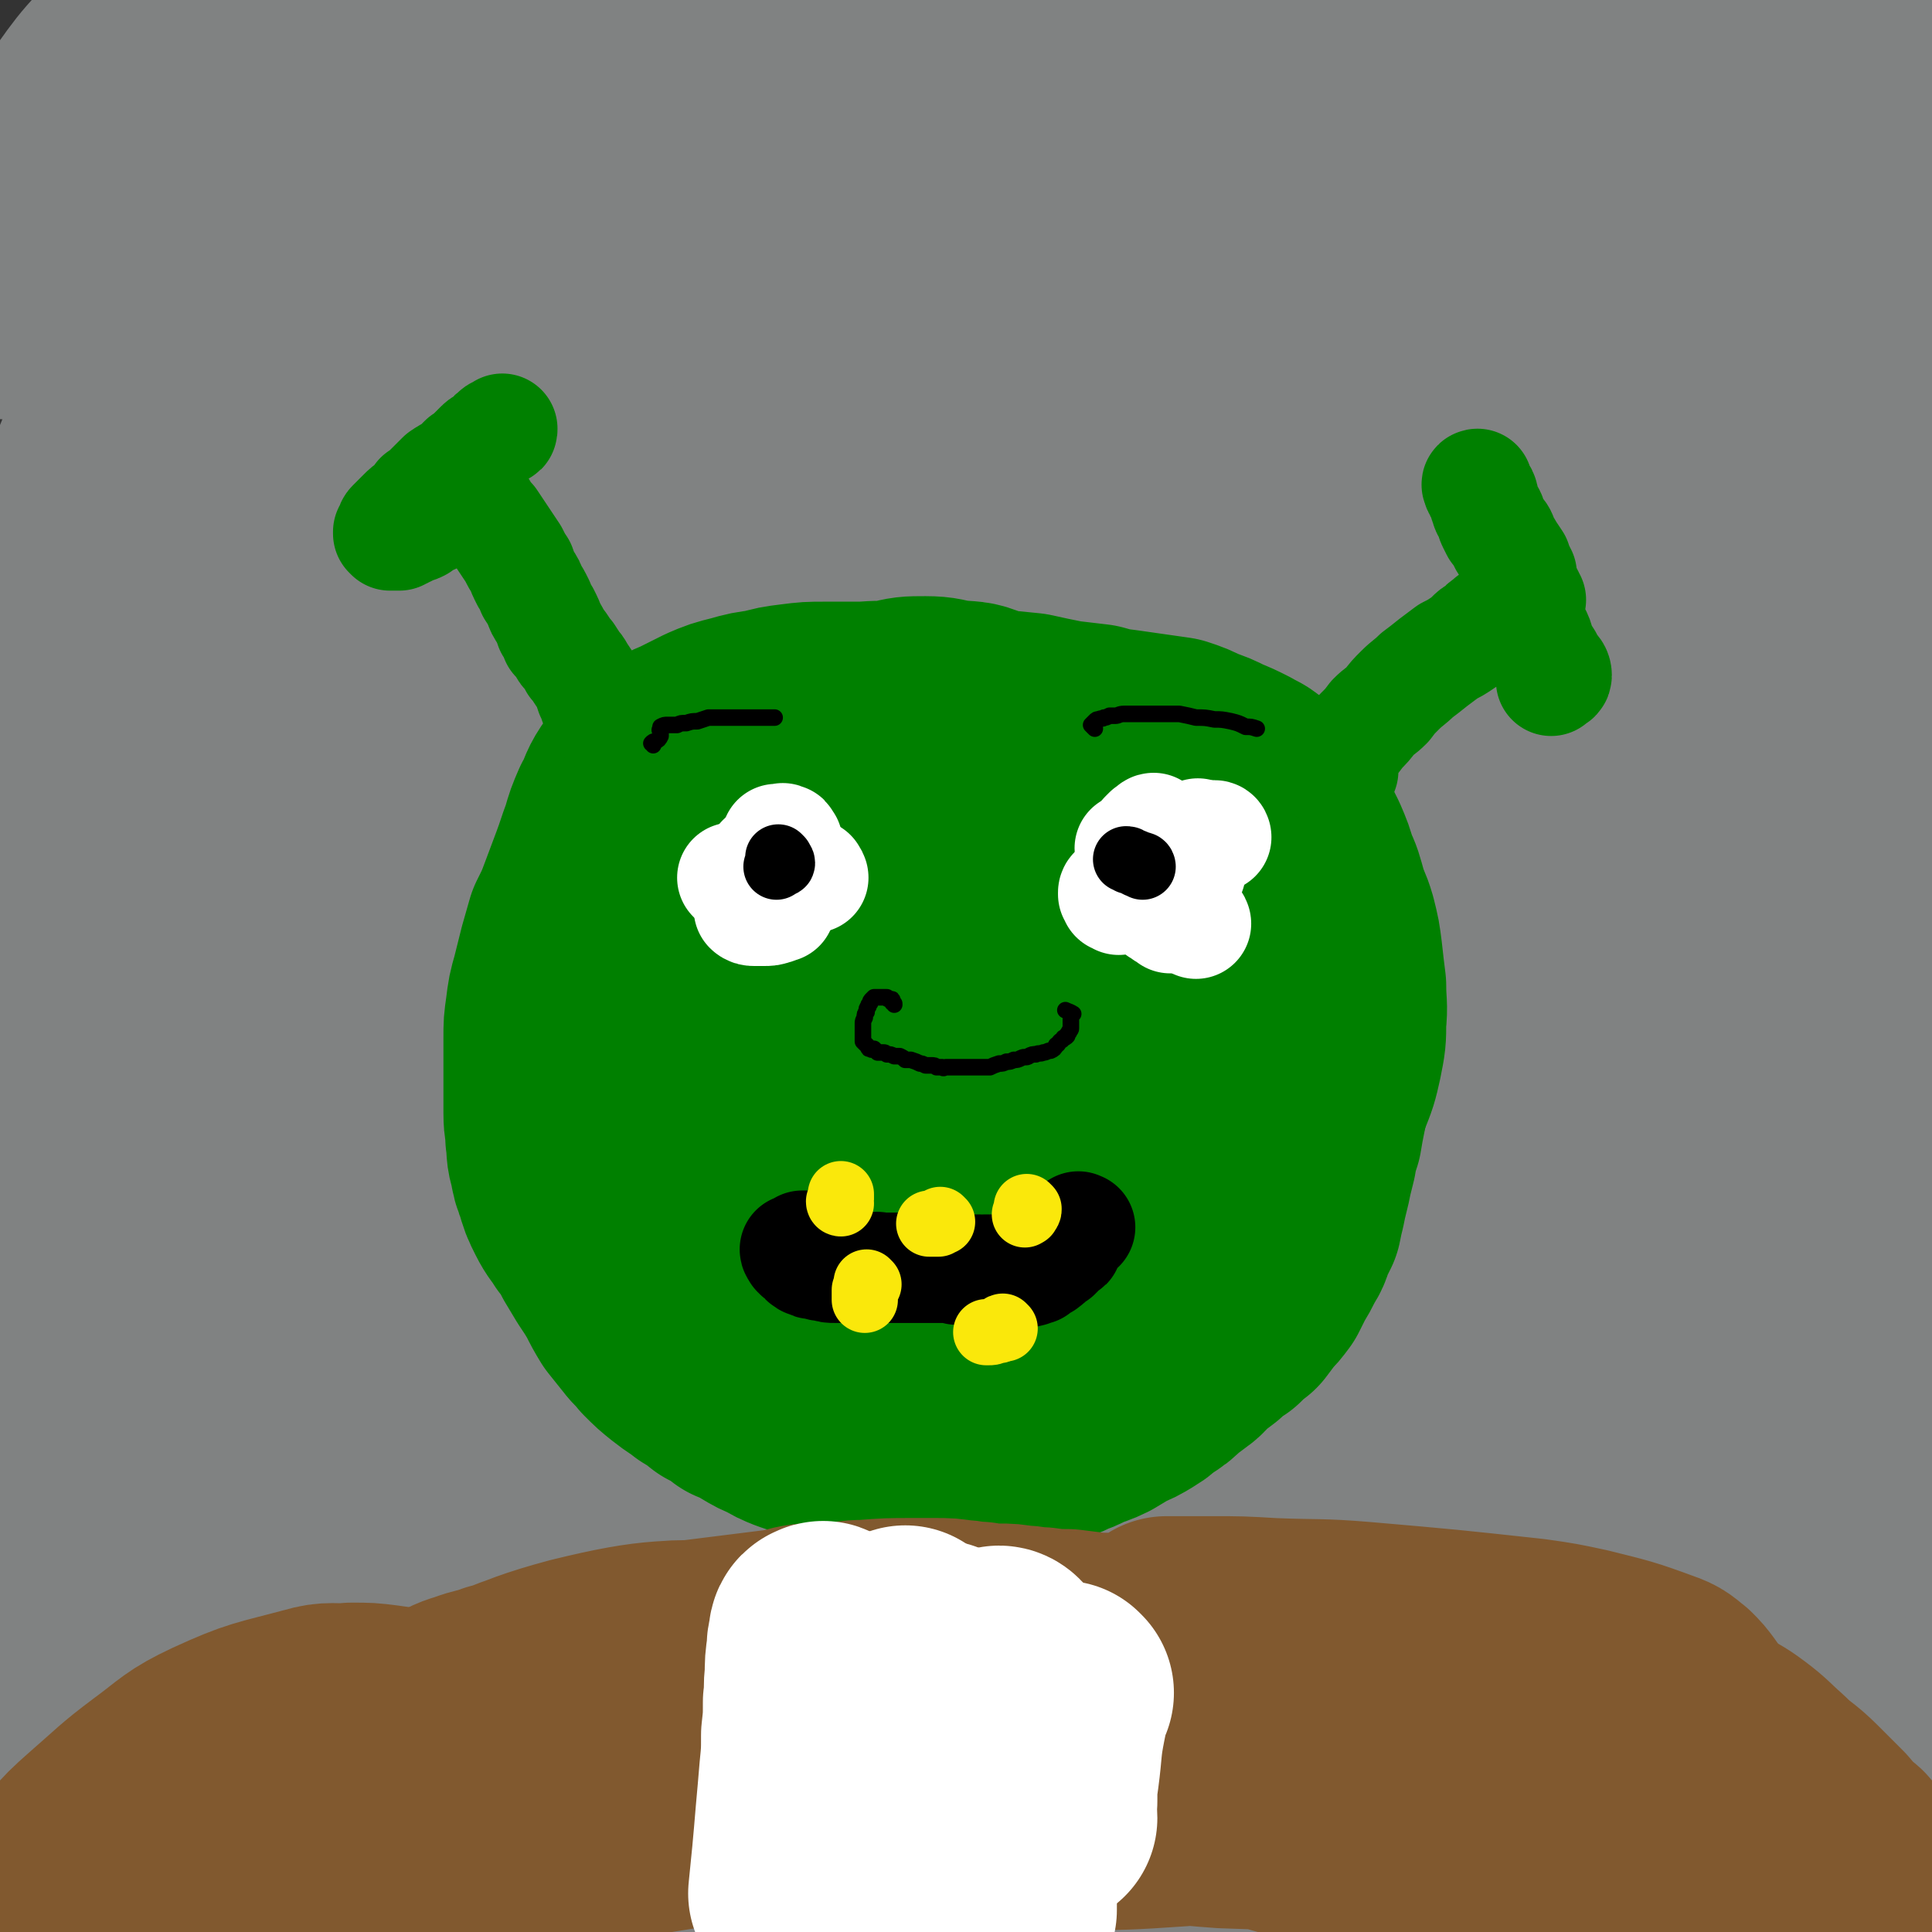 <svg viewBox='0 0 1050 1050' version='1.1' xmlns='http://www.w3.org/2000/svg' xmlns:xlink='http://www.w3.org/1999/xlink'><rect x="0" y="0" width="1050" height="1050" fill="#333333" stroke="none"/><g fill='none' stroke='#000000' stroke-width='9' stroke-linecap='round' stroke-linejoin='round'><path d='M973,899c0,0 -1,-1 -1,-1 0,0 1,1 1,1 1,0 0,-1 1,-1 0,0 0,0 0,0 1,-1 1,-1 2,-2 0,0 0,0 1,-1 1,-1 1,-1 1,-2 0,0 0,0 0,0 '/></g>
<g fill='none' stroke='#808282' stroke-width='120' stroke-linecap='round' stroke-linejoin='round'><path d='M97,252c0,0 0,-1 -1,-1 -1,0 -1,1 -2,2 -3,1 -4,2 -7,2 -2,0 -4,0 -4,-2 1,-6 2,-7 7,-13 23,-32 23,-32 48,-63 37,-44 37,-44 75,-87 47,-54 47,-54 94,-108 45,-52 96,-92 90,-103 -6,-11 -61,24 -114,59 -53,34 -51,38 -100,78 -45,38 -46,37 -89,78 -23,21 -23,21 -41,46 -7,10 -12,23 -10,22 2,0 8,-12 18,-24 28,-31 28,-32 58,-62 50,-51 49,-52 101,-100 47,-44 47,-45 96,-85 30,-24 30,-24 62,-44 11,-7 23,-9 25,-10 1,0 -10,5 -19,8 -25,9 -26,6 -50,17 -37,16 -35,20 -71,39 -53,28 -57,22 -107,55 -44,29 -42,32 -79,69 -22,21 -21,22 -39,47 -12,16 -15,17 -21,34 -1,4 3,9 7,7 17,-11 19,-16 36,-33 36,-39 33,-42 71,-78 46,-45 46,-45 96,-85 43,-34 43,-37 91,-62 32,-16 38,-19 70,-20 9,-1 15,12 11,16 -3,6 -12,0 -25,2 -34,6 -35,3 -68,15 -50,19 -53,16 -97,47 -56,39 -57,40 -102,92 -53,61 -50,64 -94,132 -7,12 -4,13 -8,26 0,2 0,2 0,3 '/><path d='M30,314c0,-1 -1,-1 -1,-1 0,-1 1,-1 2,-2 6,-13 4,-14 13,-26 40,-52 41,-51 85,-102 45,-52 46,-52 92,-104 '/><path d='M291,57c0,0 -1,-2 -1,-1 -7,5 -7,6 -14,12 -29,26 -30,24 -58,51 -42,41 -48,37 -82,85 -67,96 -79,101 -121,202 -8,18 8,48 21,35 137,-127 139,-158 280,-315 46,-52 51,-48 94,-102 21,-27 43,-62 34,-61 -13,0 -41,29 -79,63 -54,48 -54,49 -105,100 -58,56 -66,50 -113,114 -92,126 -114,130 -164,267 -16,45 19,108 31,98 16,-16 6,-77 25,-151 22,-86 11,-94 56,-170 84,-145 100,-138 202,-274 28,-36 67,-75 57,-72 -14,5 -55,41 -105,87 -51,49 -50,51 -96,105 -51,61 -69,53 -98,125 -45,114 -34,123 -50,246 -5,41 -2,105 9,82 39,-87 24,-161 89,-301 42,-88 58,-82 125,-154 115,-124 178,-177 240,-238 20,-19 -38,39 -76,78 -99,103 -103,100 -197,206 -50,56 -56,53 -91,118 -63,117 -72,121 -105,246 -12,42 -2,100 15,89 32,-21 33,-82 82,-153 48,-73 51,-72 112,-135 105,-110 105,-117 219,-212 12,-11 41,-11 33,0 -56,85 -81,96 -161,192 -62,74 -69,69 -124,148 -91,132 -113,133 -168,274 -16,43 3,114 26,94 68,-61 66,-136 154,-256 57,-77 68,-68 136,-136 81,-83 160,-156 164,-165 3,-7 -83,60 -149,134 -122,137 -129,135 -228,289 -66,102 -114,187 -101,223 9,26 79,-41 145,-99 135,-119 130,-125 255,-254 85,-87 166,-166 165,-179 -1,-12 -97,52 -170,129 -131,137 -124,145 -237,299 -69,94 -153,203 -126,196 40,-11 136,-109 260,-230 120,-117 113,-124 228,-247 23,-25 62,-61 47,-48 -55,45 -98,78 -187,164 -61,60 -60,62 -113,129 -102,127 -116,140 -197,259 -6,9 15,4 23,-5 145,-142 142,-148 283,-296 59,-61 77,-57 117,-123 10,-17 -1,-56 -15,-43 -117,103 -127,135 -247,276 -54,63 -60,61 -101,132 -37,63 -74,135 -54,138 26,3 75,-61 146,-127 53,-49 50,-53 101,-104 51,-50 53,-47 104,-97 56,-56 89,-88 110,-113 9,-11 -27,19 -50,42 -41,40 -42,39 -78,83 -82,101 -88,99 -158,208 -30,45 -60,100 -41,102 28,2 74,-39 134,-94 117,-108 109,-118 219,-234 43,-44 100,-100 88,-87 -23,23 -85,75 -158,160 -80,93 -89,96 -148,197 -9,16 -1,45 12,37 75,-44 86,-67 165,-141 57,-54 54,-57 107,-114 94,-105 151,-157 187,-210 14,-21 -49,24 -87,62 -130,131 -137,131 -248,276 -28,38 -53,105 -30,91 73,-42 120,-94 224,-203 92,-96 83,-104 168,-207 10,-12 30,-32 21,-23 -85,93 -111,109 -209,229 -41,50 -53,51 -70,111 -13,50 -15,96 10,108 23,12 48,-25 87,-61 92,-85 90,-88 176,-181 34,-37 38,-37 65,-78 6,-9 6,-26 -1,-23 -24,10 -32,24 -61,50 -41,35 -41,35 -79,73 -43,43 -45,42 -84,88 -35,43 -34,44 -64,91 -15,25 -34,44 -25,52 11,10 38,0 67,-17 49,-29 46,-35 89,-75 87,-83 90,-81 171,-170 30,-33 67,-83 50,-73 -41,23 -95,60 -166,140 -72,80 -77,86 -122,180 -11,25 -9,61 9,56 51,-15 68,-45 128,-97 41,-36 43,-36 75,-79 29,-39 26,-42 48,-85 15,-30 17,-30 27,-62 5,-16 9,-26 3,-33 -5,-6 -13,1 -23,7 -22,13 -26,11 -42,31 -23,29 -19,32 -36,66 -17,33 -19,32 -32,67 -10,25 -11,26 -14,52 -1,10 -3,21 5,21 27,-2 38,-6 66,-26 24,-16 22,-20 38,-45 20,-32 17,-34 34,-67 10,-20 11,-20 20,-39 4,-8 8,-12 8,-17 0,-2 -4,0 -7,3 -16,18 -18,17 -30,38 -17,28 -18,29 -28,61 -9,27 -7,28 -11,56 -3,17 -6,18 -4,34 1,7 4,10 10,10 10,1 14,-1 23,-8 18,-15 17,-17 30,-37 16,-23 15,-24 27,-49 12,-26 16,-27 20,-54 2,-11 -3,-12 -8,-22 -1,-1 -2,0 -4,0 '/><path d='M1040,858c0,0 0,-1 -1,-1 0,1 0,1 0,2 0,9 1,10 0,19 -1,18 1,18 -4,35 -5,21 -7,21 -15,41 -6,14 -6,14 -14,28 -1,4 -4,7 -4,7 -1,0 1,-3 3,-6 4,-9 4,-9 7,-19 8,-21 12,-21 15,-43 4,-23 1,-23 -1,-47 -2,-23 -3,-23 -6,-46 -2,-12 -6,-21 -5,-23 0,-1 3,8 6,16 10,34 11,34 19,68 2,11 1,11 2,21 '/><path d='M1033,904c0,0 -1,0 -1,-1 0,0 1,0 1,-1 -1,-25 -2,-25 -5,-51 -13,-126 -18,-125 -28,-251 -10,-144 -14,-145 -12,-289 2,-147 7,-147 22,-293 1,-19 11,-47 12,-36 0,47 -8,76 -10,152 -6,164 -6,164 -7,329 0,140 10,141 6,280 -1,28 -14,73 -16,55 -6,-79 -8,-126 -1,-250 11,-172 22,-172 37,-344 9,-103 5,-104 11,-208 0,0 0,1 0,1 '/><path d='M1021,465c0,-1 -1,-2 -1,-1 -1,7 -1,8 -1,16 0,34 2,34 1,69 -2,60 1,60 -5,121 -6,61 -6,62 -19,122 -8,41 -18,80 -25,80 -6,-1 -3,-41 -2,-82 3,-161 2,-162 11,-323 5,-87 4,-87 16,-173 20,-157 29,-158 48,-313 1,-9 -7,-22 -9,-15 -18,55 -15,70 -31,139 -16,68 -20,67 -33,135 -18,96 -17,96 -30,193 -22,177 -10,180 -40,355 -6,37 -31,95 -32,70 -5,-117 2,-178 20,-354 11,-98 12,-99 38,-193 41,-151 77,-208 96,-298 6,-24 -29,32 -47,70 -113,240 -120,239 -215,487 -35,94 -46,167 -46,196 1,17 26,-50 48,-103 104,-255 104,-255 205,-512 24,-61 64,-120 43,-124 -28,-4 -89,39 -142,109 -103,136 -107,143 -170,302 -61,155 -93,275 -77,327 9,32 79,-71 128,-160 124,-230 120,-235 219,-478 33,-82 82,-186 46,-172 -78,31 -149,122 -274,262 -55,61 -56,65 -85,142 -47,124 -58,165 -67,259 -2,20 30,-9 44,-32 117,-190 113,-195 217,-393 44,-84 49,-83 81,-172 27,-76 61,-150 37,-159 -27,-10 -76,55 -140,121 -55,58 -58,58 -98,127 -93,164 -110,162 -167,340 -48,149 -79,351 -44,315 63,-65 118,-260 239,-517 92,-195 204,-328 188,-387 -12,-42 -150,68 -243,185 -148,189 -130,211 -240,428 -10,20 -10,60 1,45 114,-164 128,-200 250,-404 44,-73 44,-73 82,-150 27,-54 52,-87 49,-112 -2,-14 -32,13 -59,33 -45,30 -47,29 -85,67 -53,53 -54,54 -98,114 -45,63 -43,65 -81,132 -27,49 -32,50 -49,102 -5,15 -4,42 4,33 51,-56 60,-80 113,-163 36,-55 34,-56 65,-113 38,-69 45,-78 74,-140 2,-5 -7,1 -10,6 -31,38 -32,38 -59,80 -40,62 -36,64 -75,128 -39,64 -38,65 -79,127 -32,49 -29,53 -67,96 -16,18 -36,33 -42,26 -7,-9 5,-29 15,-57 37,-103 37,-104 79,-205 24,-57 30,-55 54,-112 14,-35 33,-81 21,-72 -24,19 -48,62 -93,128 -25,37 -24,38 -46,78 -8,15 -9,19 -14,31 -1,1 2,-2 3,-4 11,-24 10,-25 22,-49 19,-38 19,-38 39,-76 19,-36 19,-35 37,-71 13,-26 20,-38 25,-51 2,-5 -5,8 -11,16 -10,16 -10,16 -20,31 -6,10 -13,15 -13,20 0,2 8,-1 13,-5 18,-15 19,-15 33,-35 23,-30 22,-32 40,-64 1,-2 -1,-2 -2,-4 0,-1 0,-1 0,-1 '/></g>
<g fill='none' stroke='#008000' stroke-width='120' stroke-linecap='round' stroke-linejoin='round'><path d='M469,492c-1,0 -1,-1 -1,-1 -1,0 -1,0 -1,1 -4,0 -4,0 -7,0 -4,1 -4,1 -7,2 -3,0 -3,0 -7,0 -2,0 -2,0 -5,0 -1,0 -1,0 -3,0 -1,0 -1,0 -3,0 -1,0 -1,0 -3,0 -2,0 -2,1 -3,1 -2,1 -2,1 -3,2 -3,1 -3,1 -5,4 -2,3 -2,3 -4,6 -3,4 -3,4 -4,8 -2,5 -3,5 -4,11 -1,6 0,6 0,13 0,7 0,7 1,14 1,7 1,7 4,14 2,7 3,7 7,13 3,6 3,6 7,11 6,6 6,6 13,10 7,5 7,6 15,8 7,2 8,1 15,1 9,0 9,1 17,0 10,-2 10,-2 19,-5 10,-4 10,-4 19,-9 8,-4 8,-4 15,-9 7,-5 7,-5 13,-11 6,-6 7,-6 11,-13 3,-6 3,-6 4,-13 1,-6 2,-7 1,-13 0,-6 0,-6 -2,-12 -2,-5 -2,-6 -5,-11 -5,-6 -6,-5 -11,-11 -6,-5 -5,-6 -12,-11 -13,-10 -13,-10 -28,-18 -7,-4 -7,-5 -15,-6 -8,-1 -8,1 -16,2 -7,1 -8,1 -15,3 -7,3 -7,4 -14,8 -7,5 -7,5 -14,10 -6,5 -6,5 -11,12 -5,6 -5,6 -8,13 -4,7 -3,7 -5,16 -2,8 -3,8 -3,17 0,8 0,8 1,16 1,9 2,9 4,17 2,8 1,9 5,17 4,9 5,9 10,17 6,9 6,9 14,16 8,7 9,7 19,12 9,5 9,6 19,9 11,3 11,2 22,3 12,1 12,2 23,1 12,-1 12,-1 23,-5 13,-4 13,-5 24,-11 10,-7 10,-6 19,-15 8,-8 10,-8 14,-19 10,-22 10,-23 14,-48 3,-10 1,-11 0,-22 -1,-9 -2,-10 -5,-19 -3,-9 -2,-9 -7,-16 -5,-9 -5,-9 -12,-16 -7,-7 -7,-7 -15,-13 -9,-6 -9,-6 -18,-10 -12,-6 -12,-6 -24,-10 -11,-3 -11,-4 -23,-4 -11,-1 -12,0 -23,1 -12,1 -13,0 -25,2 -11,2 -11,1 -22,4 -11,3 -11,4 -22,8 -11,5 -11,5 -21,11 -9,5 -10,4 -18,11 -6,5 -6,6 -11,13 -5,6 -6,6 -9,13 -2,7 -2,7 -2,15 0,7 0,7 2,15 2,8 2,9 7,17 6,11 7,11 15,22 10,13 9,14 19,27 9,10 9,10 19,20 10,8 10,8 21,16 10,6 10,6 20,11 12,5 12,4 24,8 12,3 12,3 25,5 10,2 10,2 20,2 9,0 9,0 17,-3 9,-2 10,-2 17,-8 11,-9 11,-11 21,-22 9,-12 10,-12 18,-25 6,-9 6,-9 11,-20 4,-9 4,-9 7,-19 2,-9 2,-9 2,-19 0,-9 0,-9 -1,-18 -1,-9 0,-9 -2,-18 -2,-7 -2,-7 -6,-15 -3,-7 -2,-7 -7,-13 -4,-6 -5,-5 -11,-10 -5,-5 -5,-5 -12,-9 -7,-4 -7,-5 -15,-6 -9,-3 -9,-2 -18,-2 -10,-1 -10,-1 -21,0 -10,0 -10,1 -21,2 -10,1 -10,0 -20,2 -10,3 -10,3 -20,6 -11,3 -11,2 -21,6 -9,3 -9,4 -18,8 -8,4 -8,4 -16,9 -6,4 -7,4 -12,10 -10,12 -10,12 -19,25 -4,7 -4,7 -7,15 -2,6 -3,7 -3,13 0,7 1,8 2,15 2,7 1,7 3,14 3,8 4,7 7,14 4,7 4,8 8,14 5,7 5,7 11,14 7,6 7,6 14,11 7,6 8,5 16,10 8,5 8,5 16,10 17,9 16,10 34,18 8,3 9,4 18,4 10,0 10,-1 20,-4 12,-2 12,-1 23,-6 17,-10 17,-11 33,-24 19,-15 19,-15 36,-32 16,-17 16,-17 30,-36 13,-18 15,-17 24,-38 13,-30 13,-32 20,-64 2,-10 1,-11 -2,-20 -2,-6 -3,-6 -8,-10 -5,-4 -5,-4 -12,-7 -9,-4 -9,-3 -18,-6 -10,-2 -10,-3 -20,-4 -14,-2 -15,-2 -29,-3 -14,-1 -14,-1 -29,-1 -15,0 -15,0 -31,1 -15,0 -15,0 -29,0 -11,1 -11,0 -22,0 -11,0 -11,0 -23,0 -13,1 -13,1 -26,2 -8,0 -8,0 -17,2 -6,1 -6,1 -13,3 -11,4 -11,3 -22,8 -7,3 -7,4 -12,9 -7,5 -7,5 -13,12 -6,8 -5,8 -10,17 -4,9 -4,9 -8,18 -3,9 -3,9 -5,19 -1,11 -1,11 -1,22 0,11 0,11 1,21 2,12 2,12 5,24 2,12 1,13 6,24 5,12 6,12 13,24 9,12 8,13 19,24 11,11 11,11 24,19 15,11 15,11 31,18 18,8 18,8 37,12 22,5 23,6 45,6 18,0 19,-1 37,-6 16,-5 18,-3 31,-14 27,-23 26,-26 49,-54 11,-13 11,-14 19,-29 6,-10 5,-11 9,-22 2,-8 2,-8 2,-17 1,-10 0,-10 -1,-21 -2,-13 0,-14 -4,-26 -4,-11 -7,-10 -14,-21 -8,-12 -8,-11 -16,-23 -7,-10 -6,-11 -13,-21 -6,-8 -5,-9 -13,-16 -8,-9 -9,-8 -19,-15 -9,-7 -9,-6 -18,-13 -7,-5 -7,-5 -15,-10 -6,-5 -5,-5 -12,-9 -6,-4 -6,-4 -14,-7 -7,-3 -7,-2 -16,-3 -7,-1 -7,-2 -15,-2 -9,0 -9,0 -17,2 -8,1 -9,2 -17,5 -9,3 -9,3 -17,9 -9,5 -8,6 -16,12 -9,7 -10,6 -17,14 -8,8 -8,9 -15,18 -7,9 -7,9 -13,19 -6,10 -6,10 -10,21 -5,12 -5,12 -7,25 -3,12 -3,12 -2,25 0,12 0,12 2,24 3,11 4,11 9,23 4,10 4,10 10,19 8,12 8,12 18,21 12,12 13,11 27,21 12,9 12,9 25,17 11,6 11,6 22,10 12,5 13,4 25,8 10,3 10,4 21,6 11,3 11,3 22,4 10,2 10,2 21,3 11,1 11,2 22,2 11,-1 11,-1 21,-3 10,-1 10,-1 20,-4 9,-3 9,-3 17,-8 8,-4 8,-4 15,-10 6,-5 7,-5 12,-12 4,-5 3,-6 6,-12 3,-6 4,-6 6,-12 2,-5 1,-6 2,-11 1,-6 1,-6 1,-11 0,-5 0,-5 0,-11 -1,-5 -1,-5 -2,-10 -1,-5 -3,-5 -4,-10 -1,-6 0,-7 0,-13 -1,-8 -2,-8 -3,-15 -1,-8 -1,-8 -2,-16 -1,-7 -1,-7 -2,-14 -1,-7 -1,-7 -2,-13 -2,-7 -2,-7 -3,-14 -2,-7 -2,-7 -4,-13 -3,-7 -2,-7 -6,-13 -2,-5 -3,-5 -6,-10 -4,-4 -3,-4 -7,-8 -8,-7 -8,-8 -16,-14 -3,-2 -4,-2 -8,-4 -4,-2 -4,-1 -8,-3 -5,-2 -5,-3 -9,-5 -6,-3 -6,-2 -12,-4 -6,-2 -6,-3 -12,-5 -5,-1 -5,-1 -11,-3 -6,-1 -6,-1 -12,-3 -7,-1 -7,-1 -13,-2 -7,-2 -7,-2 -13,-2 -7,0 -7,0 -13,0 -8,0 -8,-1 -16,-1 -9,0 -9,0 -17,2 -8,1 -8,1 -16,3 -8,1 -8,1 -16,4 -8,2 -8,2 -16,4 -8,3 -8,3 -16,6 -7,2 -7,3 -13,6 -8,3 -8,2 -15,6 -6,3 -6,4 -12,8 -6,4 -6,4 -12,8 -6,5 -6,5 -11,11 -5,5 -4,6 -9,12 -4,7 -5,6 -8,14 -4,7 -3,7 -6,15 -2,8 -2,8 -3,16 -1,7 -1,7 -1,15 -1,8 -1,8 -1,16 1,8 0,8 1,15 1,8 1,8 2,15 1,8 1,8 2,16 1,7 1,7 3,14 2,6 2,6 4,13 3,6 3,7 6,13 2,5 2,5 6,11 3,5 3,6 7,11 5,5 5,5 10,11 5,6 5,6 10,11 6,6 6,6 11,12 5,5 5,5 11,11 10,10 9,11 20,20 6,5 6,5 13,9 6,3 6,3 12,5 6,2 6,2 12,3 6,1 6,1 12,2 7,1 7,1 13,1 8,1 8,1 15,1 9,0 9,1 18,0 9,0 9,0 17,-2 9,-1 9,-1 18,-4 9,-2 9,-2 18,-5 9,-3 9,-3 17,-7 9,-5 9,-5 18,-10 10,-7 10,-7 20,-15 9,-7 10,-7 19,-15 9,-9 9,-9 18,-18 7,-8 7,-8 13,-17 7,-9 6,-10 12,-19 6,-9 6,-9 11,-19 5,-9 6,-9 9,-19 4,-10 4,-10 6,-19 2,-10 2,-10 2,-19 1,-9 0,-9 0,-19 -1,-8 -1,-8 -2,-17 -1,-8 -1,-8 -3,-16 -2,-7 -3,-7 -5,-14 -2,-7 -2,-8 -5,-14 -2,-7 -2,-7 -5,-14 -3,-6 -3,-6 -6,-12 -2,-4 -2,-4 -5,-9 -3,-4 -2,-4 -5,-8 -4,-3 -4,-3 -8,-5 -4,-4 -4,-3 -9,-6 -6,-3 -6,-3 -11,-5 -6,-3 -6,-3 -12,-5 -6,-3 -6,-3 -12,-5 -7,-1 -7,-1 -14,-2 -7,-1 -7,-1 -14,-2 -8,-1 -8,-1 -15,-3 -8,-1 -9,-1 -17,-2 -10,-2 -10,-2 -19,-4 -10,-1 -10,-1 -20,-2 -10,-1 -10,-1 -19,-2 -9,-1 -9,-1 -19,-1 -9,-1 -9,-1 -18,-1 -8,-1 -8,0 -17,0 -9,0 -9,0 -18,0 -8,0 -8,0 -16,1 -8,1 -8,1 -15,3 -8,1 -8,1 -15,3 -8,2 -8,2 -15,5 -6,3 -6,3 -12,6 -6,3 -6,2 -11,6 -6,4 -6,4 -10,8 -5,5 -6,4 -10,9 -4,6 -3,7 -7,14 -3,7 -3,7 -5,14 -3,8 -3,9 -6,17 -3,8 -3,8 -6,16 -3,8 -3,8 -7,16 -2,7 -2,7 -4,14 -2,8 -2,8 -4,16 -2,7 -2,7 -3,15 -1,7 -1,7 -1,14 0,7 0,7 0,14 0,7 0,7 0,14 0,7 0,7 0,13 0,7 1,7 1,13 1,7 0,7 2,13 1,6 1,6 3,11 2,7 2,7 5,13 3,6 4,6 7,11 4,5 4,5 7,11 3,5 3,5 6,10 4,6 4,6 7,11 3,6 3,6 6,11 4,5 4,5 8,10 3,4 4,4 7,8 5,5 5,5 10,9 5,4 6,4 11,8 5,3 5,3 10,7 6,3 6,3 11,7 5,2 5,2 10,5 5,3 5,3 10,5 5,3 5,3 10,5 6,2 6,2 11,4 6,1 6,0 12,1 6,1 5,2 11,2 7,1 7,2 13,2 5,0 5,-1 11,-1 4,-1 4,0 9,-1 4,-1 4,-2 8,-3 4,-1 5,-1 8,-3 3,-1 3,-1 6,-3 2,-2 3,-2 5,-4 1,-1 1,-1 2,-3 2,-1 1,-2 2,-3 1,-1 2,-1 3,-2 1,-1 1,-1 2,-2 1,-2 1,-1 2,-2 1,-1 1,-1 2,-2 1,-2 1,-2 2,-3 1,-1 2,-1 3,-2 1,-2 0,-2 2,-3 1,-2 1,-2 3,-3 2,-2 2,-2 3,-4 3,-1 3,-1 5,-3 2,-2 2,-2 4,-3 3,-2 3,-2 6,-3 3,-2 3,-2 6,-4 3,-2 3,-2 7,-3 3,-2 3,-1 6,-3 4,-1 4,-2 8,-3 4,-2 4,-1 8,-3 5,-2 5,-2 10,-3 6,-2 6,-2 11,-4 5,-3 5,-2 11,-5 5,-3 4,-4 9,-7 4,-3 5,-3 9,-7 4,-3 3,-3 7,-6 3,-4 3,-4 6,-7 2,-3 2,-3 5,-5 3,-3 3,-3 5,-6 3,-3 3,-3 5,-6 3,-3 3,-3 5,-7 2,-3 2,-3 4,-7 3,-4 3,-4 5,-9 2,-2 2,-2 3,-4 '/><path d='M539,787c0,0 -1,-1 -1,-1 0,0 1,2 1,2 1,0 1,-1 2,-1 2,-1 2,-1 4,-1 6,-2 6,-2 12,-3 3,-1 3,-1 7,-2 3,-1 3,-1 7,-2 5,-2 5,-2 9,-4 4,-1 4,-2 7,-3 5,-2 6,-2 10,-4 5,-3 5,-3 10,-6 5,-2 5,-2 10,-5 5,-3 4,-3 8,-6 5,-3 5,-3 9,-7 4,-3 4,-3 8,-6 3,-2 3,-3 5,-5 5,-4 5,-4 9,-7 4,-4 4,-4 9,-7 4,-4 4,-4 8,-7 3,-4 3,-4 6,-8 3,-3 3,-3 6,-7 2,-4 2,-4 4,-8 3,-5 3,-5 5,-9 2,-4 3,-4 4,-9 2,-4 2,-4 4,-8 1,-5 1,-5 2,-9 1,-5 1,-5 2,-9 1,-4 1,-4 2,-9 1,-4 1,-4 2,-8 1,-6 1,-6 3,-12 1,-6 1,-6 2,-11 1,-5 1,-5 2,-10 1,-4 1,-4 2,-9 1,-4 2,-4 2,-9 1,-3 1,-3 1,-7 0,-3 0,-3 0,-6 0,-3 0,-3 0,-5 -1,-3 -1,-3 -1,-6 '/></g>
<g fill='none' stroke='#81592F' stroke-width='120' stroke-linecap='round' stroke-linejoin='round'><path d='M307,1012c0,-1 0,-1 -1,-1 -1,-1 -1,0 -2,0 -11,1 -11,2 -22,2 -9,0 -9,-1 -18,-2 -3,0 -3,0 -5,-1 -5,-1 -5,-1 -10,-2 -3,-1 -3,-1 -6,-1 -3,-1 -3,-1 -7,-2 -3,0 -3,0 -6,-1 -3,-1 -4,-1 -5,-4 -2,-4 -2,-5 0,-9 9,-16 10,-16 23,-30 17,-18 16,-19 36,-33 17,-13 18,-12 38,-20 17,-7 18,-7 36,-10 16,-2 16,0 33,-1 16,-1 16,0 32,-1 12,0 12,-1 24,-1 12,0 12,0 24,1 7,1 7,1 13,2 4,1 4,1 8,3 2,1 2,1 5,2 2,1 2,0 4,1 1,1 1,1 2,2 1,0 1,0 1,0 0,1 0,2 -1,2 -1,0 -1,-1 -2,-1 -2,-1 -2,-1 -4,-1 -9,-1 -9,-2 -18,-3 -15,-2 -15,-3 -30,-4 -21,-3 -21,-5 -42,-3 -46,2 -48,-1 -93,10 -41,11 -40,16 -80,33 -35,15 -35,16 -70,32 -22,10 -21,11 -43,21 -13,5 -14,4 -26,10 -3,1 -2,1 -4,3 0,1 -1,1 -1,1 0,0 1,0 2,-1 3,-2 3,-2 6,-3 3,-2 4,-1 7,-3 8,-3 8,-2 15,-5 14,-6 14,-6 27,-12 22,-10 22,-10 45,-20 23,-11 23,-12 47,-21 50,-18 50,-19 102,-32 46,-12 46,-14 93,-17 34,-1 34,3 68,8 22,3 23,2 45,8 7,1 7,2 14,5 10,6 9,8 19,13 6,3 6,2 12,5 5,1 5,1 9,3 2,1 2,1 5,2 0,0 0,0 0,0 -1,0 -2,0 -4,0 -5,0 -5,0 -9,0 -9,0 -9,-1 -17,-1 -20,-1 -20,-1 -39,-1 -26,0 -26,-1 -52,0 -29,2 -29,2 -58,6 -24,3 -24,4 -48,9 -14,3 -14,4 -29,8 -10,3 -10,3 -21,5 -9,3 -9,3 -18,4 -5,2 -5,1 -10,2 -3,0 -3,0 -5,0 -1,0 0,0 0,0 2,-1 2,0 3,0 4,-1 4,0 8,0 8,0 8,0 15,0 19,0 19,0 38,0 30,0 30,0 59,0 75,-2 75,-2 151,-4 59,-2 59,-5 119,-5 39,-1 39,0 78,4 6,0 12,2 12,4 -1,2 -7,2 -13,3 -13,2 -13,1 -25,3 -24,3 -24,4 -48,7 -26,4 -26,5 -52,7 -30,2 -30,2 -60,2 -28,0 -28,-1 -56,-2 -26,-1 -26,-1 -51,-2 -33,0 -33,0 -65,0 -7,0 -7,1 -13,0 -4,0 -7,0 -8,-1 0,0 3,-1 6,-2 5,-1 5,-2 10,-3 10,-2 11,-1 21,-2 16,-1 16,-2 33,-2 23,-1 23,-1 46,0 25,1 25,0 49,2 28,2 28,3 56,5 28,3 28,4 56,6 28,1 28,1 55,1 24,0 24,0 48,0 23,1 23,1 45,2 19,1 19,1 38,2 17,1 17,1 34,1 9,1 9,0 19,1 4,0 4,0 7,1 1,1 0,1 0,2 1,1 0,1 1,1 0,1 0,1 1,2 0,1 0,1 0,1 0,1 0,1 0,2 0,1 0,1 0,1 1,1 1,1 1,2 1,1 1,1 1,2 1,0 1,0 1,0 1,1 1,1 2,2 0,1 1,1 1,1 0,0 -1,0 -1,-1 -2,-1 -2,-1 -4,-2 -8,-4 -8,-4 -16,-7 -17,-8 -17,-8 -33,-16 -22,-12 -22,-12 -44,-25 -37,-20 -37,-22 -74,-41 -13,-7 -13,-7 -26,-12 -20,-7 -20,-6 -39,-12 -4,-1 -4,-2 -8,-3 -4,-1 -4,-1 -8,-2 -4,-1 -4,-1 -8,-2 -7,-2 -7,-2 -15,-4 -3,-1 -3,0 -6,-1 -1,0 -1,0 -2,0 0,0 -1,0 -1,0 1,0 1,0 2,0 3,0 3,0 6,0 8,0 8,0 16,0 16,0 16,0 33,1 25,1 25,0 49,2 46,4 46,4 92,9 14,2 14,2 28,5 20,5 21,5 40,12 6,2 6,3 10,6 3,3 3,3 6,7 2,3 1,3 3,6 1,3 2,3 2,6 0,6 0,6 -3,12 -1,3 -1,3 -3,5 -3,3 -3,3 -6,5 -4,2 -4,2 -8,4 -5,1 -5,1 -11,1 -7,0 -8,0 -15,-2 -11,-2 -11,-3 -21,-6 -12,-5 -12,-5 -24,-10 -13,-5 -13,-5 -25,-9 -13,-5 -14,-5 -27,-9 -13,-4 -13,-4 -27,-9 -13,-4 -13,-4 -26,-8 -14,-5 -14,-5 -27,-8 -13,-4 -13,-4 -25,-6 -11,-2 -11,-2 -23,-2 -10,-1 -10,-1 -20,-1 -9,-1 -9,-1 -18,-2 -8,0 -8,0 -16,0 -8,-1 -8,-1 -16,-2 -7,0 -7,0 -14,-1 -6,0 -6,-1 -12,-1 -6,-1 -6,-1 -11,-1 -6,0 -6,0 -11,-1 -6,0 -6,-1 -11,-1 -6,-1 -6,-1 -13,-1 -6,0 -6,0 -12,0 -13,0 -13,0 -26,1 -8,0 -8,1 -16,1 -8,1 -8,0 -16,1 -7,1 -7,2 -14,3 -8,1 -8,1 -16,2 -8,1 -8,1 -16,2 -8,1 -8,1 -16,2 -7,1 -7,2 -14,3 -7,1 -7,1 -14,3 -8,1 -8,1 -16,3 -7,1 -7,1 -15,3 -7,2 -7,2 -15,3 -8,2 -8,1 -16,3 -7,2 -7,3 -15,5 -8,3 -8,2 -16,5 -7,2 -7,3 -14,6 -7,2 -7,2 -13,5 -7,3 -7,3 -14,7 -6,3 -6,3 -12,6 -6,3 -6,3 -12,7 -6,3 -7,3 -12,6 -6,3 -6,3 -12,7 -5,4 -5,5 -11,9 -5,4 -5,4 -11,9 -6,4 -6,4 -11,9 -5,3 -5,4 -9,7 -5,4 -5,4 -10,8 -5,4 -5,4 -9,8 -4,3 -4,3 -8,6 -2,3 -3,3 -4,6 -2,4 -2,5 -3,9 0,0 1,0 2,0 2,0 2,0 5,0 7,-2 7,-2 15,-3 17,-4 17,-4 34,-8 29,-6 29,-6 58,-11 32,-6 32,-7 63,-12 60,-10 60,-11 119,-20 30,-4 30,-5 61,-7 68,-4 68,-4 137,-5 16,-1 16,-1 31,1 28,3 28,4 56,10 14,3 14,3 28,7 14,4 14,4 28,9 16,6 15,6 31,13 12,5 11,7 23,11 13,5 13,4 25,8 12,4 12,4 23,9 10,5 9,6 18,10 11,4 11,4 22,7 9,3 10,2 19,4 8,2 8,2 15,4 6,2 6,2 11,3 5,1 5,1 10,2 5,1 5,1 10,2 4,1 4,1 7,1 3,1 3,1 5,1 0,0 1,0 1,0 0,-1 0,-1 0,-1 0,0 0,0 -1,0 -1,0 -1,0 -1,0 -2,1 -2,1 -3,1 '/><path d='M909,935c0,0 -1,-1 -1,-1 0,0 1,0 1,0 1,0 1,-1 2,0 3,0 3,0 6,2 6,2 6,2 12,5 8,5 8,4 16,10 8,6 8,7 16,14 8,8 9,7 17,15 7,7 7,7 14,14 5,6 5,6 11,11 4,5 4,5 9,9 '/><path d='M942,952c0,-1 -1,-2 -1,-1 0,0 1,1 2,2 3,4 3,4 6,7 9,11 9,12 19,22 5,5 6,5 11,10 10,8 10,8 20,16 1,2 1,2 3,3 '/><path d='M23,1044c0,0 -1,0 -1,-1 0,0 0,1 0,1 1,0 1,0 2,-1 0,0 0,0 1,-1 0,-2 0,-2 1,-4 1,-2 1,-2 1,-5 2,-4 2,-4 4,-8 4,-6 4,-6 8,-11 8,-9 8,-9 17,-17 15,-13 15,-14 31,-26 15,-11 15,-13 32,-21 24,-11 25,-10 51,-17 10,-3 11,-1 21,-2 9,0 9,0 17,1 14,2 14,2 28,4 4,1 4,1 8,2 '/><path d='M168,987c0,0 -2,0 -1,-1 0,-1 1,0 2,-1 5,-3 5,-3 9,-6 16,-10 16,-10 32,-20 8,-5 8,-5 17,-10 8,-3 8,-3 16,-6 7,-3 7,-2 15,-4 8,-3 8,-2 16,-4 8,-2 8,-3 15,-5 9,-2 9,-1 17,-2 8,-2 8,-2 16,-4 9,-2 9,-2 18,-4 4,0 4,0 7,0 '/></g>
<g fill='none' stroke='#FFFFFF' stroke-width='120' stroke-linecap='round' stroke-linejoin='round'><path d='M491,901c0,-1 -1,-1 -1,-1 0,-1 1,-1 1,-1 1,-2 1,-2 1,-3 0,-2 0,-2 0,-4 0,-2 0,-3 0,-3 0,0 0,1 0,2 0,4 0,4 0,8 1,7 1,7 2,14 1,9 1,9 2,18 1,12 1,12 2,24 2,12 2,12 3,24 1,12 1,12 1,23 1,11 2,11 1,22 0,6 -1,6 -3,12 '/><path d='M496,907c0,0 -1,-1 -1,-1 1,0 2,1 3,2 1,2 1,3 1,5 1,3 1,3 2,7 0,3 0,3 1,7 0,4 0,4 1,9 0,4 0,4 0,8 0,4 0,4 0,9 0,36 0,36 0,72 '/><path d='M544,901c0,0 -1,-1 -1,-1 1,0 2,1 2,2 1,1 1,2 1,3 0,4 -1,4 -1,8 -1,3 -1,3 0,6 0,11 0,11 0,22 1,9 1,8 1,17 1,9 1,9 1,17 0,11 0,11 0,21 0,11 0,11 0,22 0,10 0,10 0,20 '/><path d='M486,899c0,0 0,-1 -1,-1 0,0 0,1 0,2 -1,2 -1,2 -2,3 -4,8 -5,8 -9,15 -1,4 -1,4 -2,9 -1,3 -2,3 -2,6 -1,5 -1,5 -2,9 -1,7 -1,7 -2,13 -1,7 -1,7 -1,14 -1,8 -1,8 -2,17 -1,11 -1,11 -2,22 -1,5 -1,5 -2,11 '/><path d='M449,889c0,0 -1,0 -1,-1 0,0 1,0 1,0 -1,-1 -2,-2 -2,-1 -2,0 -2,1 -2,3 -1,4 -1,4 -1,7 -1,7 -1,7 -1,14 -1,7 0,7 -1,14 0,9 0,9 -1,18 0,10 0,10 -1,20 -1,12 -1,12 -2,23 -1,12 -1,12 -2,23 -1,10 -1,10 -2,20 '/><path d='M511,898c0,0 -2,-1 -1,-1 1,1 2,2 3,4 3,3 4,3 6,6 3,5 3,5 4,11 3,7 3,7 4,14 2,12 2,12 3,23 1,13 1,13 1,27 0,12 -1,12 -1,24 -1,8 0,8 -1,16 0,7 0,7 0,13 0,1 0,1 0,1 '/><path d='M578,920c0,0 -1,-1 -1,-1 0,0 0,1 0,2 0,2 -1,2 -1,4 -1,4 -1,4 -2,9 -3,15 -2,15 -4,30 -1,7 -1,7 -1,15 -1,5 0,5 0,9 '/></g>
<g fill='none' stroke='#000000' stroke-width='60' stroke-linecap='round' stroke-linejoin='round'><path d='M437,678c0,0 -1,-1 -1,-1 0,0 1,0 2,0 0,0 0,0 0,0 -1,0 -1,0 -2,1 -1,0 -1,0 -2,1 -1,0 -1,0 -2,0 0,0 0,0 0,0 0,1 1,1 1,2 1,0 1,0 1,1 2,1 2,1 3,2 0,1 0,1 1,1 0,1 1,1 2,1 1,1 1,1 3,1 3,1 3,1 5,1 3,1 3,1 6,1 2,0 2,0 5,0 3,0 3,0 5,0 3,0 3,0 5,0 3,0 3,0 5,0 2,0 2,-1 4,0 3,0 3,0 5,0 3,0 3,0 6,0 2,0 2,0 5,0 2,0 2,0 5,0 2,0 2,0 4,0 2,0 2,0 4,0 3,0 3,0 5,0 4,0 4,0 8,1 2,0 2,0 4,0 2,0 2,0 4,0 2,0 2,0 4,0 2,1 2,0 3,0 2,0 2,0 4,0 1,1 1,1 3,1 1,1 1,0 2,0 1,0 1,0 3,0 1,0 1,0 2,0 1,0 1,0 2,0 0,0 0,0 1,0 0,0 0,0 1,0 1,0 1,0 2,0 1,0 1,0 2,0 1,0 1,1 2,0 0,0 0,0 1,0 1,-1 1,-1 3,-1 0,0 0,-1 1,-1 0,0 1,0 1,-1 1,0 1,0 2,-1 1,0 1,0 1,-1 1,0 1,0 2,-1 0,-1 0,-1 1,-1 1,-1 1,-1 1,-1 1,-1 1,-1 2,-1 0,-1 0,-1 1,-1 1,-1 0,-1 1,-2 1,0 1,0 1,0 1,-1 1,-1 1,-2 1,0 1,1 1,0 1,0 1,0 1,-1 0,0 0,0 0,-1 0,0 0,0 0,-1 0,0 0,0 0,0 0,-1 0,-1 0,-2 1,0 1,0 1,-1 1,0 1,0 2,-1 1,-1 1,-1 2,-2 0,-1 0,-1 1,-1 0,-1 0,0 1,0 '/></g>
<g fill='none' stroke='#FFFFFF' stroke-width='60' stroke-linecap='round' stroke-linejoin='round'><path d='M442,477c0,0 0,-1 -1,-1 0,0 0,-1 0,-1 -1,0 -1,-1 -2,-1 -2,0 -2,1 -3,1 -2,1 -2,1 -4,1 -5,1 -5,1 -10,2 '/><path d='M436,477c0,0 0,-1 -1,-1 0,0 0,1 0,2 0,0 -1,1 -1,1 -2,0 -2,-1 -4,-1 -1,-1 -1,-1 -1,-1 '/><path d='M424,493c0,0 0,-1 -1,-1 0,0 0,0 0,1 -1,0 -1,1 -2,1 -3,1 -3,1 -6,1 -2,0 -2,0 -5,0 -1,0 -2,0 -3,-1 0,-1 0,-1 0,-2 0,0 0,0 0,-1 '/><path d='M428,458c0,0 -1,0 -1,-1 0,0 0,0 0,0 0,-1 0,-1 -1,-1 -1,-1 -1,0 -1,0 -1,0 -1,0 -2,0 0,0 0,0 -1,0 '/><path d='M420,473c0,0 -1,0 -1,-1 -1,0 0,0 -1,-1 0,0 0,0 -1,-1 0,0 0,0 -1,-1 0,-1 0,0 -1,-1 -1,-1 -1,-1 -1,-1 '/><path d='M423,477c0,0 -1,-1 -1,-1 -1,0 0,1 -1,1 -1,1 -1,0 -2,0 -3,-1 -3,0 -6,0 -4,0 -4,0 -8,0 -3,0 -3,0 -6,0 -1,0 -1,0 -1,0 '/><path d='M608,489c0,0 0,0 -1,-1 0,0 0,0 -1,0 0,-1 0,-1 -1,-2 0,0 0,0 0,-1 0,0 0,-1 1,-1 0,0 0,0 1,0 0,0 0,0 0,0 '/><path d='M638,499c0,0 0,-1 -1,-1 0,0 0,1 -1,1 0,-1 0,-1 -1,-2 -1,0 -1,0 -2,0 -1,-1 -1,-1 -2,-2 -1,0 -1,0 -1,0 '/><path d='M650,502c0,0 0,-1 -1,-1 0,0 -1,0 -1,0 -1,-1 -1,-1 -1,-2 0,0 1,0 1,0 '/><path d='M661,455c0,0 0,-1 -1,-1 0,0 0,1 0,1 -1,0 -1,0 -3,1 -5,1 -5,1 -10,2 -1,0 -1,0 -2,0 '/><path d='M652,454c0,0 -1,-1 -1,-1 0,0 0,1 -1,1 -2,1 -2,1 -5,2 -2,0 -2,0 -5,0 -1,0 -1,0 -3,0 0,0 0,0 0,0 '/><path d='M628,451c-1,0 -1,-1 -1,-1 -1,0 -1,1 -1,1 -1,1 -1,1 -2,1 -1,1 -1,1 -2,2 0,0 0,0 0,0 '/><path d='M616,466c0,-1 0,-1 -1,-1 0,-1 1,-1 1,-1 0,-1 -1,-1 -1,-1 -1,-1 -1,-1 -1,-2 '/><path d='M647,474c-1,0 -1,0 -1,-1 -1,0 -1,1 -1,1 -2,1 -2,1 -3,1 0,0 0,0 -1,1 '/></g>
<g fill='none' stroke='#000000' stroke-width='36' stroke-linecap='round' stroke-linejoin='round'><path d='M424,467c0,0 -1,-1 -1,-1 0,1 2,2 2,3 0,1 -1,0 -2,1 0,0 0,0 -1,1 0,0 0,0 0,0 0,0 0,0 0,0 '/><path d='M621,471c0,0 0,-1 -1,-1 -1,0 -1,0 -1,0 -1,0 -1,-1 -2,-1 -2,-1 -2,-1 -3,-1 -1,-1 -1,-1 -2,-1 '/></g>
<g fill='none' stroke='#FAE80B' stroke-width='36' stroke-linecap='round' stroke-linejoin='round'><path d='M457,654c0,0 -1,0 -1,-1 0,0 1,0 1,-1 0,0 0,0 0,-1 0,0 0,0 0,-1 0,0 0,-1 0,-1 0,0 0,0 0,1 '/><path d='M512,664c0,0 -1,-1 -1,-1 0,0 0,1 0,1 -1,1 -1,1 -1,1 -1,0 -1,0 -2,0 -1,0 -1,0 -2,0 -1,0 -1,0 -1,0 0,0 0,0 0,0 '/><path d='M559,657c0,0 -1,-1 -1,-1 0,0 0,0 1,1 0,1 0,1 -1,2 0,1 0,0 -1,1 0,0 0,0 0,0 '/><path d='M472,698c0,0 -1,-1 -1,-1 0,1 1,2 0,3 0,0 0,0 -1,1 0,3 0,3 0,5 0,1 0,0 0,0 0,0 0,0 0,-1 0,-1 0,-1 0,-1 '/><path d='M546,722c0,0 -1,-1 -1,-1 -1,0 0,1 -1,1 -1,1 -1,1 -3,1 -2,1 -2,1 -4,1 0,0 0,0 -1,0 '/></g>
<g fill='none' stroke='#000000' stroke-width='9' stroke-linecap='round' stroke-linejoin='round'><path d='M486,546c0,-1 0,-1 -1,-1 0,-1 0,-1 0,-1 0,-1 0,-1 -1,-1 -1,0 -1,0 -1,0 -1,0 -1,-1 -1,-1 -1,0 -1,0 -1,0 -1,0 -1,0 -1,0 0,0 0,0 -1,0 0,0 0,0 -1,0 0,0 0,0 -1,0 -1,0 -1,0 -2,0 -1,1 -1,1 -1,1 -1,1 -1,1 -1,2 -1,1 -1,1 -1,2 -1,1 -1,1 -1,3 -1,1 -1,1 -1,3 -1,2 -1,2 -1,3 0,2 0,2 0,3 0,2 0,2 0,3 0,1 0,1 0,2 0,1 0,1 0,2 0,0 0,0 1,1 0,0 0,0 1,1 0,0 0,0 1,1 0,1 0,1 1,1 1,1 1,0 2,0 1,1 1,1 2,2 1,0 1,0 3,0 1,0 1,0 2,1 2,0 2,0 4,1 1,0 1,0 3,0 2,1 2,1 3,2 2,0 2,0 3,0 3,1 3,1 5,2 1,0 1,0 3,1 1,0 1,0 3,0 2,0 2,0 3,1 2,0 2,0 3,0 1,1 1,0 2,0 2,0 2,0 3,0 1,0 1,0 2,0 2,0 2,0 4,0 3,0 3,0 5,0 2,0 2,0 4,0 3,0 3,0 6,0 2,-1 2,-1 5,-2 2,0 2,0 4,-1 2,0 2,0 4,-1 2,0 2,0 4,-1 2,-1 3,0 4,-1 2,-1 2,-1 4,-1 2,-1 2,0 4,-1 2,0 2,-1 4,-1 2,-1 2,-1 3,-3 1,0 1,-1 2,-2 1,-1 1,0 2,-2 1,0 1,0 2,-1 0,-1 0,-1 1,-2 0,-1 1,-1 1,-2 0,-1 0,-1 0,-2 0,-1 0,-1 0,-2 0,0 0,0 0,-1 0,0 0,0 0,-1 0,0 0,-1 0,-1 0,-1 2,-1 1,-1 -1,-1 -2,-1 -4,-2 '/></g>
<g fill='none' stroke='#008000' stroke-width='60' stroke-linecap='round' stroke-linejoin='round'><path d='M730,419c-1,-1 -1,-2 -1,-1 -1,0 0,1 -1,1 0,2 -1,2 -2,3 -1,0 -1,-1 -1,-2 0,-1 0,-1 0,-2 -1,-2 -1,-2 0,-4 0,-1 0,-1 1,-2 2,-2 2,-2 3,-4 3,-2 3,-2 5,-4 3,-3 3,-3 5,-6 4,-4 4,-4 7,-8 4,-4 4,-3 8,-7 3,-4 3,-4 7,-8 4,-4 5,-4 9,-8 4,-3 4,-3 9,-7 4,-3 4,-3 8,-6 4,-2 4,-2 7,-4 3,-2 3,-2 5,-4 2,-2 2,-2 4,-3 1,-1 1,-1 3,-2 0,-1 0,-1 1,-1 1,-1 0,-1 1,-1 1,0 1,0 1,0 1,-1 1,-1 1,-2 1,0 1,0 2,-1 2,-1 2,-1 3,-2 1,-1 0,-1 1,-2 1,-1 1,-1 2,-2 1,-1 1,-2 2,-3 0,0 1,0 1,-1 1,-1 1,-1 1,-2 1,-1 1,0 2,-1 0,0 0,0 1,-1 0,0 0,0 1,-1 0,0 0,0 1,-1 0,-1 1,-1 1,-1 0,-1 0,-1 -1,-1 0,-1 0,-1 0,-2 0,0 0,0 0,0 0,-1 0,-1 0,-1 0,-2 0,-2 0,-3 -1,-1 -1,-1 -1,-2 -1,-1 -1,-1 -1,-2 -1,-1 -1,-1 -1,-3 -2,-3 -2,-3 -4,-6 -1,-2 -1,-2 -2,-3 -2,-3 -1,-3 -2,-5 -1,-2 -2,-2 -3,-3 -1,-2 -1,-2 -2,-4 -1,-2 0,-2 -1,-4 -1,-2 -1,-1 -2,-3 -1,-2 0,-2 -1,-3 -1,-2 0,-2 -1,-4 0,-1 0,-1 -1,-2 -1,-1 -1,-1 -1,-2 -1,-1 -1,-1 -1,-2 -1,-1 0,-1 0,-1 0,0 0,0 0,0 '/><path d='M832,326c-1,0 -1,-1 -1,-1 0,0 0,0 0,0 0,0 0,0 0,-1 -1,-2 -2,-1 -3,-3 0,-1 0,-1 -1,-2 0,0 0,0 0,0 0,0 0,0 0,0 1,3 1,3 1,5 2,5 1,5 3,10 1,5 1,5 3,9 2,4 2,4 3,8 2,4 2,4 4,7 1,3 1,2 2,4 2,2 3,3 3,5 0,2 -2,1 -3,3 '/><path d='M327,390c0,-1 -1,-1 -1,-1 -1,-1 0,-1 0,-1 -1,-1 -1,-1 -1,-2 -1,-2 -1,-2 -2,-4 0,-2 0,-2 -2,-5 -1,-3 -1,-3 -2,-6 -2,-3 -2,-3 -4,-6 -1,-2 -1,-2 -3,-4 -1,-2 -1,-2 -3,-5 -2,-2 -2,-2 -3,-4 -2,-3 -2,-3 -4,-5 -1,-3 -1,-3 -3,-6 -1,-3 -1,-3 -3,-7 -2,-3 -2,-3 -3,-6 -2,-4 -2,-4 -4,-7 -1,-3 -1,-3 -3,-6 -2,-4 -2,-4 -3,-7 -2,-3 -2,-3 -4,-7 -2,-3 -2,-3 -4,-6 -2,-3 -2,-3 -4,-6 -2,-3 -2,-3 -4,-6 -2,-2 -2,-2 -4,-5 -1,-2 -1,-2 -3,-4 -1,-1 -1,-1 -3,-3 0,-1 0,-2 -1,-2 0,-1 0,0 0,0 -1,0 -1,0 -1,1 0,0 0,0 0,1 0,0 -1,0 -1,0 -1,0 -1,0 -1,1 -1,0 -1,0 -1,0 -2,1 -2,1 -4,2 -2,1 -2,1 -3,2 -2,0 -2,0 -3,1 -2,1 -2,1 -4,2 -1,1 -1,2 -3,3 -2,1 -2,0 -4,2 -2,0 -2,1 -3,2 -2,1 -2,1 -4,1 -1,1 -1,1 -3,2 -1,0 -1,0 -2,1 -1,0 -1,0 -2,1 -1,0 -1,0 -2,0 -1,0 -1,0 -2,0 0,0 0,0 -1,0 0,0 0,0 -1,-1 0,0 0,0 0,-1 1,-1 1,-1 1,-1 1,-2 0,-2 1,-3 1,-1 1,-1 2,-2 2,-2 2,-2 4,-4 2,-2 2,-2 5,-4 2,-2 2,-2 4,-5 3,-2 3,-2 6,-5 3,-3 3,-3 6,-6 3,-2 3,-2 7,-4 3,-3 3,-3 5,-5 3,-2 3,-2 5,-4 2,-2 2,-2 4,-4 2,-2 3,-1 5,-3 1,-2 1,-2 3,-3 1,-2 1,-1 3,-2 1,0 1,0 1,-1 '/></g>
<g fill='none' stroke='#000000' stroke-width='9' stroke-linecap='round' stroke-linejoin='round'><path d='M355,405c0,-1 -1,-1 -1,-1 1,-1 1,-1 2,-1 2,-1 2,-1 3,-3 0,0 0,0 0,-1 0,-1 0,-1 0,-1 0,-1 -1,-1 0,-2 0,0 0,-1 0,-1 2,-1 2,-1 4,-1 2,0 2,0 5,0 2,-1 2,-1 5,-1 3,-1 3,-1 6,-1 3,-1 3,-1 6,-2 3,0 3,0 6,0 4,0 4,0 8,0 4,0 4,0 8,0 3,0 3,0 7,0 4,0 4,0 7,0 '/><path d='M595,396c-1,-1 -1,-1 -1,-1 -1,-1 -1,-1 -1,-1 1,-1 1,-1 2,-2 1,-1 1,-1 2,-1 2,-1 2,0 3,-1 1,0 1,0 3,-1 1,0 1,0 3,0 2,0 2,-1 5,-1 3,0 3,0 6,0 4,0 4,0 7,0 9,0 9,0 17,0 5,1 5,1 9,2 5,0 5,0 10,1 4,0 4,0 9,1 4,1 4,1 8,3 3,0 3,0 6,1 '/></g>
</svg>